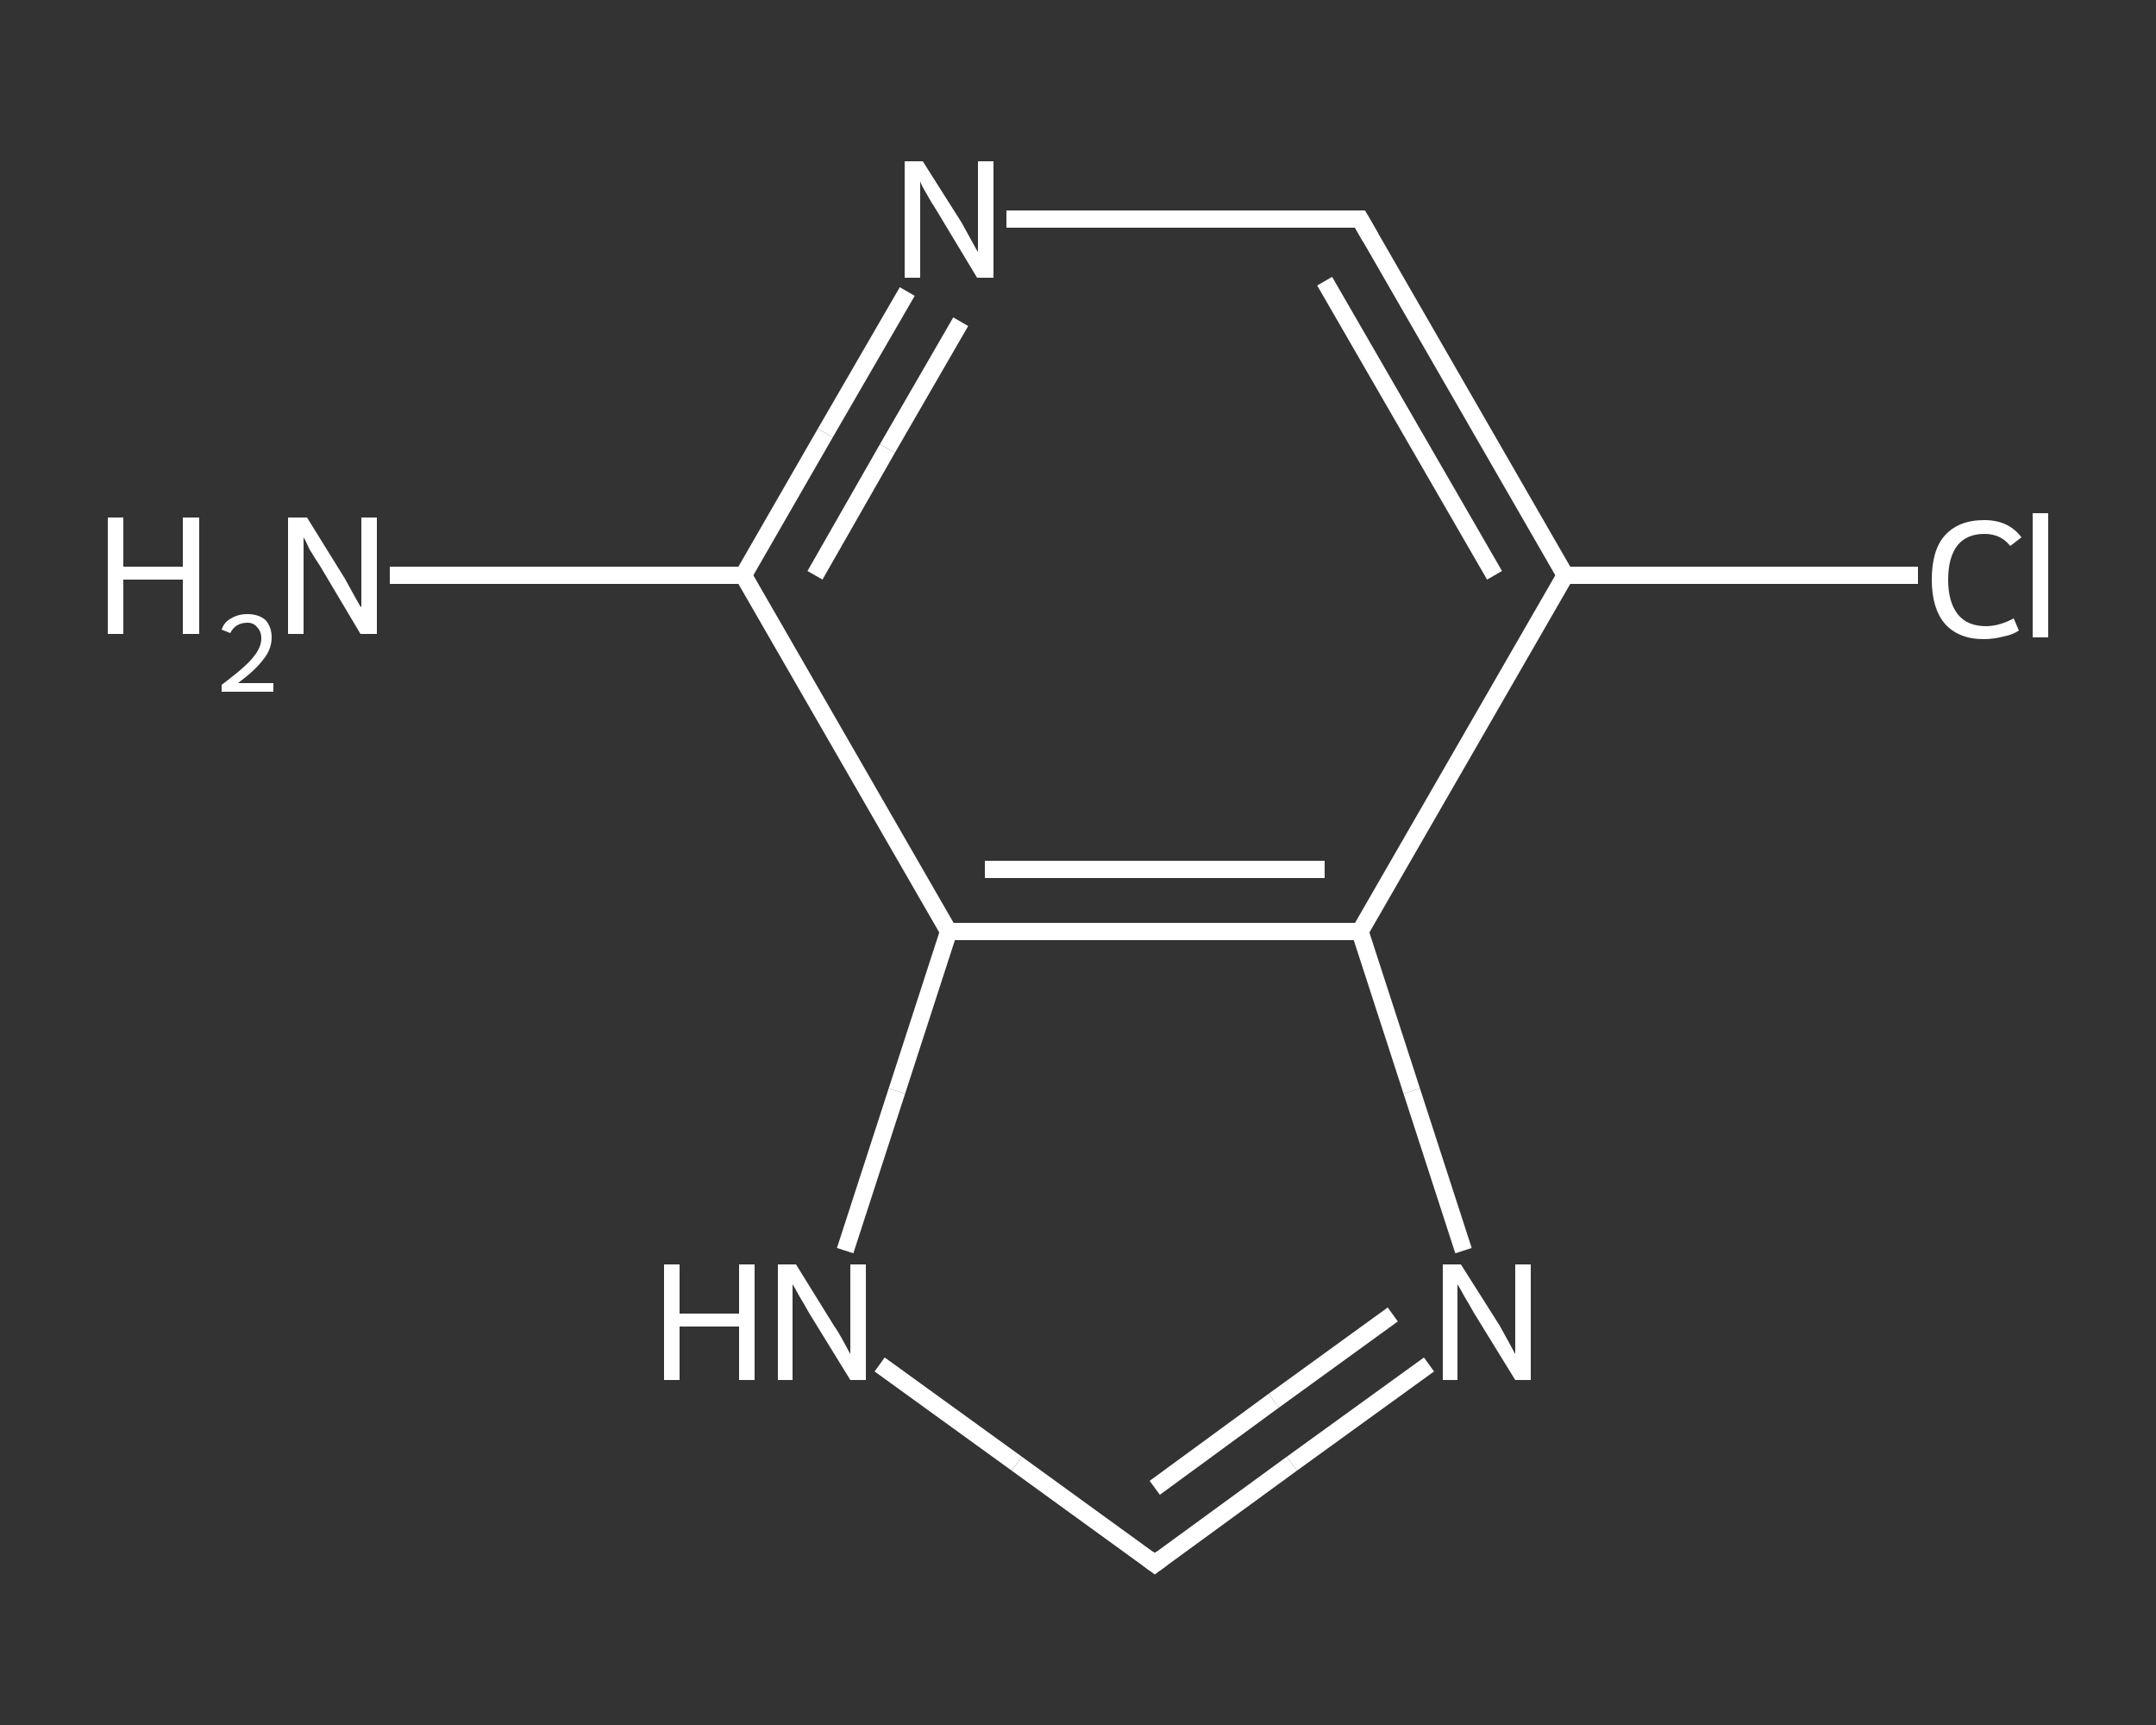 <?xml version='1.0' encoding='iso-8859-1'?>
<svg version='1.1' baseProfile='full'
              xmlns='http://www.w3.org/2000/svg'
                      xmlns:rdkit='http://www.rdkit.org/xml'
                      xmlns:xlink='http://www.w3.org/1999/xlink'
                  xml:space='preserve'
width='250px' height='200px' viewBox='0 0 250 200'>
<rect x="0" y="0" width="250" height="200" fill="#333333" stroke="none"/>
<!-- END OF HEADER -->
<rect style='opacity:1.0;fill:transparent;stroke:none' width='250.0' height='200.0' x='0.0' y='0.0'> </rect>
<path class='bond-0 atom-0 atom-1' d='M 45.2,66.7 L 65.7,66.7' style='fill:none;fill-rule:evenodd;stroke:#FFFFFF;stroke-width:2.0px;stroke-linecap:butt;stroke-linejoin:miter;stroke-opacity:1' />
<path class='bond-0 atom-0 atom-1' d='M 65.7,66.7 L 86.2,66.7' style='fill:none;fill-rule:evenodd;stroke:#FFFFFF;stroke-width:2.0px;stroke-linecap:butt;stroke-linejoin:miter;stroke-opacity:1' />
<path class='bond-1 atom-1 atom-2' d='M 86.2,66.7 L 95.7,50.2' style='fill:none;fill-rule:evenodd;stroke:#FFFFFF;stroke-width:2.0px;stroke-linecap:butt;stroke-linejoin:miter;stroke-opacity:1' />
<path class='bond-1 atom-1 atom-2' d='M 95.7,50.2 L 105.2,33.8' style='fill:none;fill-rule:evenodd;stroke:#FFFFFF;stroke-width:2.0px;stroke-linecap:butt;stroke-linejoin:miter;stroke-opacity:1' />
<path class='bond-1 atom-1 atom-2' d='M 94.5,66.7 L 102.9,52.0' style='fill:none;fill-rule:evenodd;stroke:#FFFFFF;stroke-width:2.0px;stroke-linecap:butt;stroke-linejoin:miter;stroke-opacity:1' />
<path class='bond-1 atom-1 atom-2' d='M 102.9,52.0 L 111.4,37.3' style='fill:none;fill-rule:evenodd;stroke:#FFFFFF;stroke-width:2.0px;stroke-linecap:butt;stroke-linejoin:miter;stroke-opacity:1' />
<path class='bond-2 atom-2 atom-3' d='M 116.7,25.4 L 137.2,25.4' style='fill:none;fill-rule:evenodd;stroke:#FFFFFF;stroke-width:2.0px;stroke-linecap:butt;stroke-linejoin:miter;stroke-opacity:1' />
<path class='bond-2 atom-2 atom-3' d='M 137.2,25.4 L 157.7,25.4' style='fill:none;fill-rule:evenodd;stroke:#FFFFFF;stroke-width:2.0px;stroke-linecap:butt;stroke-linejoin:miter;stroke-opacity:1' />
<path class='bond-3 atom-3 atom-4' d='M 157.7,25.4 L 181.5,66.7' style='fill:none;fill-rule:evenodd;stroke:#FFFFFF;stroke-width:2.0px;stroke-linecap:butt;stroke-linejoin:miter;stroke-opacity:1' />
<path class='bond-3 atom-3 atom-4' d='M 153.6,32.6 L 173.3,66.7' style='fill:none;fill-rule:evenodd;stroke:#FFFFFF;stroke-width:2.0px;stroke-linecap:butt;stroke-linejoin:miter;stroke-opacity:1' />
<path class='bond-4 atom-4 atom-5' d='M 181.5,66.7 L 202.0,66.7' style='fill:none;fill-rule:evenodd;stroke:#FFFFFF;stroke-width:2.0px;stroke-linecap:butt;stroke-linejoin:miter;stroke-opacity:1' />
<path class='bond-4 atom-4 atom-5' d='M 202.0,66.7 L 222.4,66.7' style='fill:none;fill-rule:evenodd;stroke:#FFFFFF;stroke-width:2.0px;stroke-linecap:butt;stroke-linejoin:miter;stroke-opacity:1' />
<path class='bond-5 atom-4 atom-6' d='M 181.5,66.7 L 157.7,108.0' style='fill:none;fill-rule:evenodd;stroke:#FFFFFF;stroke-width:2.0px;stroke-linecap:butt;stroke-linejoin:miter;stroke-opacity:1' />
<path class='bond-6 atom-6 atom-7' d='M 157.7,108.0 L 163.7,126.5' style='fill:none;fill-rule:evenodd;stroke:#FFFFFF;stroke-width:2.0px;stroke-linecap:butt;stroke-linejoin:miter;stroke-opacity:1' />
<path class='bond-6 atom-6 atom-7' d='M 163.7,126.5 L 169.7,145.0' style='fill:none;fill-rule:evenodd;stroke:#FFFFFF;stroke-width:2.0px;stroke-linecap:butt;stroke-linejoin:miter;stroke-opacity:1' />
<path class='bond-7 atom-7 atom-8' d='M 165.7,158.2 L 149.8,169.7' style='fill:none;fill-rule:evenodd;stroke:#FFFFFF;stroke-width:2.0px;stroke-linecap:butt;stroke-linejoin:miter;stroke-opacity:1' />
<path class='bond-7 atom-7 atom-8' d='M 149.8,169.7 L 133.9,181.3' style='fill:none;fill-rule:evenodd;stroke:#FFFFFF;stroke-width:2.0px;stroke-linecap:butt;stroke-linejoin:miter;stroke-opacity:1' />
<path class='bond-7 atom-7 atom-8' d='M 161.5,152.4 L 147.7,162.4' style='fill:none;fill-rule:evenodd;stroke:#FFFFFF;stroke-width:2.0px;stroke-linecap:butt;stroke-linejoin:miter;stroke-opacity:1' />
<path class='bond-7 atom-7 atom-8' d='M 147.7,162.4 L 133.9,172.5' style='fill:none;fill-rule:evenodd;stroke:#FFFFFF;stroke-width:2.0px;stroke-linecap:butt;stroke-linejoin:miter;stroke-opacity:1' />
<path class='bond-8 atom-8 atom-9' d='M 133.9,181.3 L 117.9,169.7' style='fill:none;fill-rule:evenodd;stroke:#FFFFFF;stroke-width:2.0px;stroke-linecap:butt;stroke-linejoin:miter;stroke-opacity:1' />
<path class='bond-8 atom-8 atom-9' d='M 117.9,169.7 L 102.0,158.2' style='fill:none;fill-rule:evenodd;stroke:#FFFFFF;stroke-width:2.0px;stroke-linecap:butt;stroke-linejoin:miter;stroke-opacity:1' />
<path class='bond-9 atom-9 atom-10' d='M 98.0,145.0 L 104.0,126.5' style='fill:none;fill-rule:evenodd;stroke:#FFFFFF;stroke-width:2.0px;stroke-linecap:butt;stroke-linejoin:miter;stroke-opacity:1' />
<path class='bond-9 atom-9 atom-10' d='M 104.0,126.5 L 110.0,108.0' style='fill:none;fill-rule:evenodd;stroke:#FFFFFF;stroke-width:2.0px;stroke-linecap:butt;stroke-linejoin:miter;stroke-opacity:1' />
<path class='bond-10 atom-10 atom-1' d='M 110.0,108.0 L 86.2,66.7' style='fill:none;fill-rule:evenodd;stroke:#FFFFFF;stroke-width:2.0px;stroke-linecap:butt;stroke-linejoin:miter;stroke-opacity:1' />
<path class='bond-11 atom-10 atom-6' d='M 110.0,108.0 L 157.7,108.0' style='fill:none;fill-rule:evenodd;stroke:#FFFFFF;stroke-width:2.0px;stroke-linecap:butt;stroke-linejoin:miter;stroke-opacity:1' />
<path class='bond-11 atom-10 atom-6' d='M 114.2,100.8 L 153.6,100.8' style='fill:none;fill-rule:evenodd;stroke:#FFFFFF;stroke-width:2.0px;stroke-linecap:butt;stroke-linejoin:miter;stroke-opacity:1' />
<path d='M 156.7,25.4 L 157.7,25.4 L 158.9,27.5' style='fill:none;stroke:#FFFFFF;stroke-width:2.0px;stroke-linecap:butt;stroke-linejoin:miter;stroke-opacity:1;' />
<path d='M 134.7,180.7 L 133.9,181.3 L 133.1,180.7' style='fill:none;stroke:#FFFFFF;stroke-width:2.0px;stroke-linecap:butt;stroke-linejoin:miter;stroke-opacity:1;' />
<path class='atom-0' d='M 12.5 60.0
L 14.3 60.0
L 14.3 65.7
L 21.2 65.7
L 21.2 60.0
L 23.1 60.0
L 23.1 73.5
L 21.2 73.5
L 21.2 67.2
L 14.3 67.2
L 14.3 73.5
L 12.5 73.5
L 12.5 60.0
' fill='#FFFFFF'/>
<path class='atom-0' d='M 25.7 73.0
Q 26.0 72.1, 26.8 71.7
Q 27.6 71.2, 28.7 71.2
Q 30.0 71.2, 30.8 71.9
Q 31.5 72.7, 31.5 73.9
Q 31.5 75.3, 30.5 76.5
Q 29.6 77.7, 27.6 79.2
L 31.7 79.2
L 31.7 80.2
L 25.7 80.2
L 25.7 79.4
Q 27.3 78.2, 28.3 77.3
Q 29.3 76.4, 29.8 75.6
Q 30.3 74.8, 30.3 74.0
Q 30.3 73.2, 29.8 72.7
Q 29.4 72.2, 28.7 72.2
Q 28.0 72.2, 27.5 72.5
Q 27.0 72.8, 26.7 73.4
L 25.7 73.0
' fill='#FFFFFF'/>
<path class='atom-0' d='M 35.6 60.0
L 40.0 67.1
Q 40.4 67.8, 41.1 69.1
Q 41.8 70.4, 41.9 70.4
L 41.9 60.0
L 43.7 60.0
L 43.7 73.5
L 41.8 73.5
L 37.1 65.6
Q 36.5 64.7, 35.9 63.7
Q 35.4 62.6, 35.2 62.3
L 35.2 73.5
L 33.4 73.5
L 33.4 60.0
L 35.6 60.0
' fill='#FFFFFF'/>
<path class='atom-2' d='M 107.0 18.7
L 111.5 25.8
Q 111.9 26.5, 112.6 27.8
Q 113.3 29.1, 113.4 29.2
L 113.4 18.7
L 115.2 18.7
L 115.2 32.2
L 113.3 32.2
L 108.6 24.4
Q 108.0 23.5, 107.4 22.4
Q 106.8 21.4, 106.7 21.0
L 106.7 32.2
L 104.9 32.2
L 104.9 18.7
L 107.0 18.7
' fill='#FFFFFF'/>
<path class='atom-5' d='M 224.0 67.2
Q 224.0 63.8, 225.5 62.1
Q 227.1 60.3, 230.1 60.3
Q 232.9 60.3, 234.4 62.3
L 233.1 63.3
Q 232.0 61.9, 230.1 61.9
Q 228.1 61.9, 227.0 63.2
Q 225.9 64.6, 225.9 67.2
Q 225.9 69.8, 227.0 71.2
Q 228.1 72.6, 230.3 72.6
Q 231.8 72.6, 233.5 71.7
L 234.1 73.1
Q 233.4 73.6, 232.3 73.8
Q 231.2 74.1, 230.0 74.1
Q 227.1 74.1, 225.5 72.3
Q 224.0 70.5, 224.0 67.2
' fill='#FFFFFF'/>
<path class='atom-5' d='M 235.7 59.5
L 237.5 59.5
L 237.5 73.9
L 235.7 73.9
L 235.7 59.5
' fill='#FFFFFF'/>
<path class='atom-7' d='M 169.4 146.6
L 173.9 153.7
Q 174.3 154.4, 175.0 155.7
Q 175.7 157.0, 175.7 157.0
L 175.7 146.6
L 177.5 146.6
L 177.5 160.0
L 175.7 160.0
L 170.9 152.2
Q 170.4 151.3, 169.8 150.3
Q 169.2 149.2, 169.0 148.9
L 169.0 160.0
L 167.3 160.0
L 167.3 146.6
L 169.4 146.6
' fill='#FFFFFF'/>
<path class='atom-9' d='M 77.0 146.6
L 78.8 146.6
L 78.8 152.3
L 85.7 152.3
L 85.7 146.6
L 87.5 146.6
L 87.5 160.0
L 85.7 160.0
L 85.7 153.8
L 78.8 153.8
L 78.8 160.0
L 77.0 160.0
L 77.0 146.6
' fill='#FFFFFF'/>
<path class='atom-9' d='M 92.3 146.6
L 96.7 153.7
Q 97.2 154.4, 97.9 155.7
Q 98.6 157.0, 98.6 157.0
L 98.6 146.6
L 100.4 146.6
L 100.4 160.0
L 98.6 160.0
L 93.8 152.2
Q 93.3 151.3, 92.7 150.3
Q 92.1 149.2, 91.9 148.9
L 91.9 160.0
L 90.2 160.0
L 90.2 146.6
L 92.3 146.6
' fill='#FFFFFF'/>
</svg>

